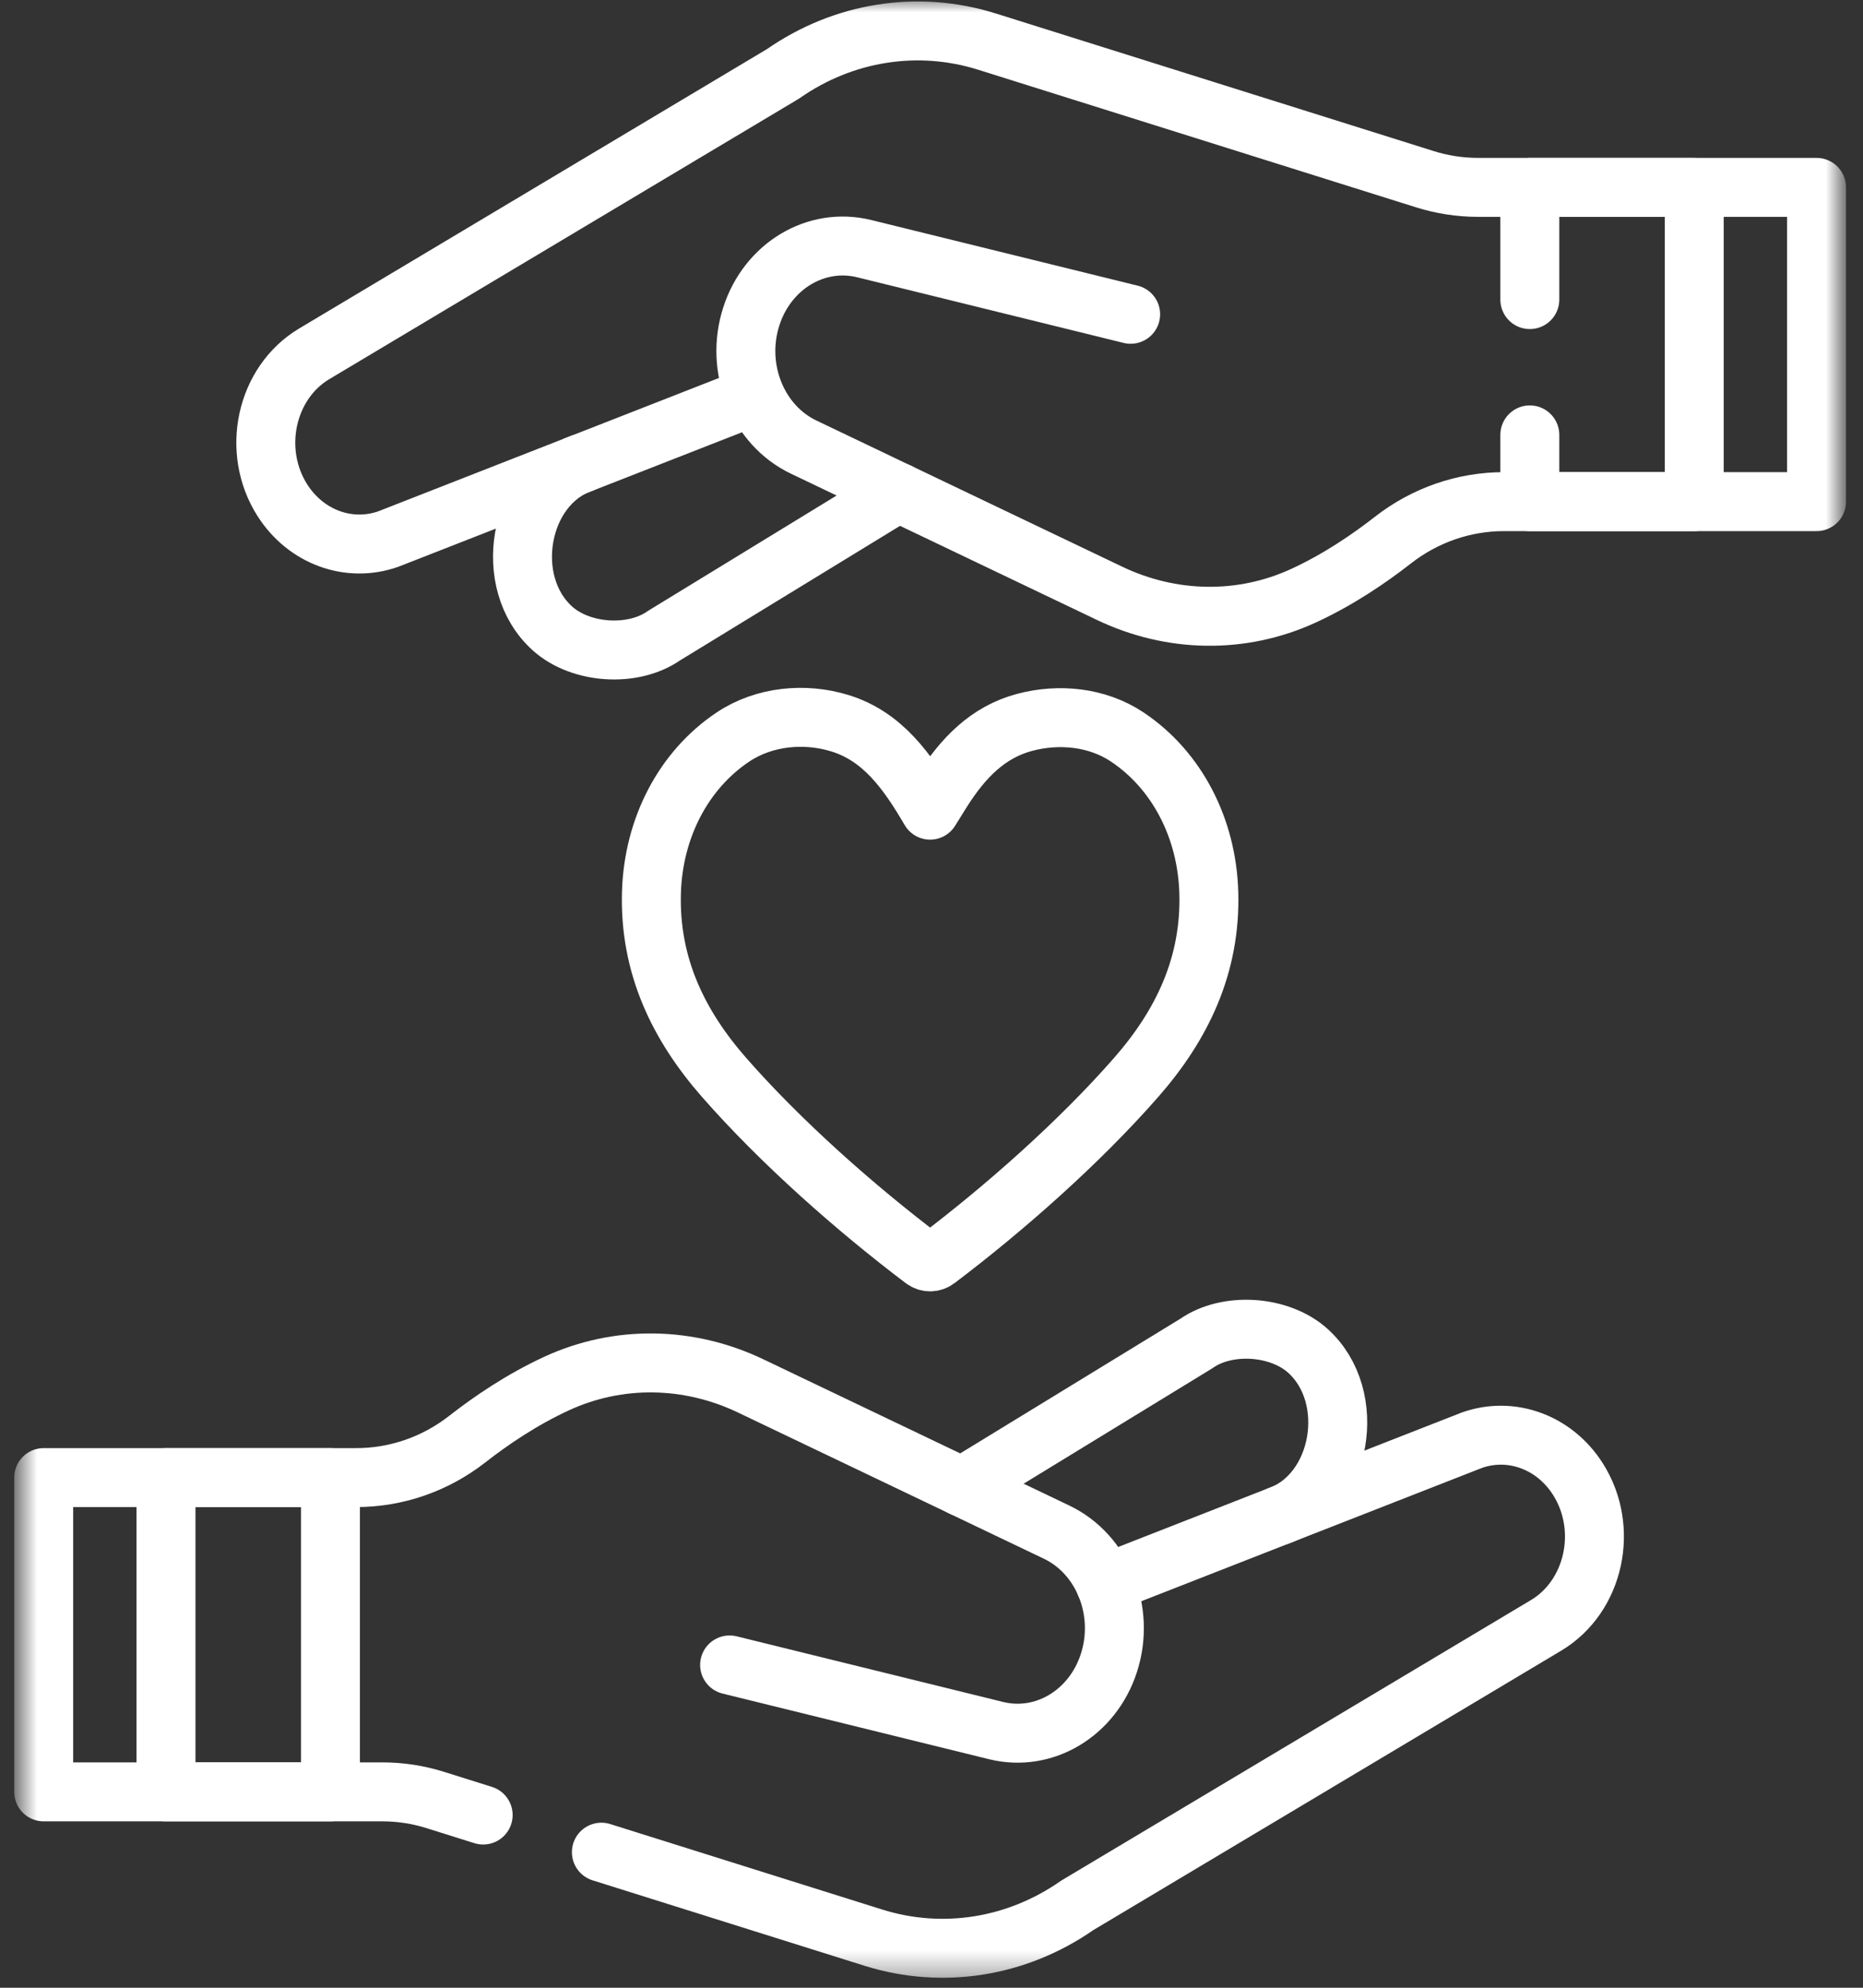 <svg width="75" height="80" viewBox="0 0 75 80" fill="none" xmlns="http://www.w3.org/2000/svg">
<rect x="0" y="0" width="75" height="80" fill="#333333" stroke="none"/>
<mask id="mask0_89_53" style="mask-type:luminance" maskUnits="userSpaceOnUse" x="0" y="0" width="75" height="80">
<path d="M0.701 0H74.187V79.657H0.701V0Z" fill="white"/>
</mask>
<g mask="url(#mask0_89_53)">
<path d="M24.21 74.544L35.157 77.983C37.938 78.856 40.932 78.383 43.368 76.684L62.239 65.417C64.19 64.252 64.787 61.517 63.524 59.529C62.578 58.041 60.843 57.404 59.258 57.962L44.493 63.739" stroke="white" stroke-width="2.373" stroke-miterlimit="10" stroke-linecap="round" stroke-linejoin="round"/>
<path d="M29.372 67.008L40.1 69.65C42.03 70.125 43.983 68.956 44.64 66.933C45.317 64.85 44.4 62.554 42.536 61.663L30.22 55.778C27.734 54.59 24.898 54.532 22.398 55.687C20.994 56.336 19.751 57.185 18.817 57.915C17.516 58.932 15.947 59.468 14.342 59.468H1.759V72.116H15.39C16.113 72.116 16.834 72.226 17.529 72.445L19.451 73.049" stroke="white" stroke-width="2.373" stroke-miterlimit="10" stroke-linecap="round" stroke-linejoin="round"/>
<path d="M51.474 61.008C54.013 60.112 54.703 56.218 52.652 54.366C51.51 53.336 49.403 53.199 48.157 54.075L38.725 59.842" stroke="white" stroke-width="2.373" stroke-miterlimit="10" stroke-linecap="round" stroke-linejoin="round"/>
<path d="M6.683 72.116H13.303V59.468H6.683V72.116Z" stroke="white" stroke-width="2.373" stroke-miterlimit="10" stroke-linecap="round" stroke-linejoin="round"/>
<path d="M45.517 12.649L34.789 10.007C32.858 9.532 30.906 10.7 30.249 12.724C29.572 14.807 30.489 17.103 32.353 17.994L44.669 23.879C47.155 25.067 49.991 25.124 52.491 23.969C53.894 23.321 55.137 22.471 56.071 21.741C57.373 20.725 58.942 20.189 60.547 20.189H73.13V7.541H59.499C58.776 7.541 58.055 7.43 57.36 7.212L39.732 1.674C36.951 0.801 33.956 1.274 31.521 2.973L12.65 14.24C10.699 15.405 10.102 18.14 11.365 20.128C12.31 21.616 14.046 22.253 15.631 21.695L30.396 15.918" stroke="white" stroke-width="2.373" stroke-miterlimit="10" stroke-linecap="round" stroke-linejoin="round"/>
<path d="M23.415 18.649C20.876 19.544 20.186 23.439 22.237 25.291C23.379 26.321 25.486 26.457 26.732 25.582L36.164 19.815" stroke="white" stroke-width="2.373" stroke-miterlimit="10" stroke-linecap="round" stroke-linejoin="round"/>
<path d="M61.587 17.503V20.189H68.206V7.541H61.587V12.057" stroke="white" stroke-width="2.373" stroke-miterlimit="10" stroke-linecap="round" stroke-linejoin="round"/>
<path d="M48.663 35.904C48.584 33.349 47.396 31.006 45.377 29.659C44.165 28.851 42.616 28.709 41.252 29.072C39.762 29.468 38.764 30.513 37.927 31.831C37.824 31.993 37.444 32.606 37.444 32.606C36.527 31.038 35.531 29.637 33.815 29.108C32.399 28.672 30.766 28.824 29.512 29.659C27.493 31.006 26.305 33.349 26.226 35.904C26.135 38.866 27.322 41.276 29.147 43.359C31.439 45.976 34.459 48.641 37.178 50.695C37.339 50.816 37.55 50.816 37.711 50.695C40.43 48.641 43.45 45.976 45.742 43.359C47.567 41.276 48.754 38.866 48.663 35.904Z" stroke="white" stroke-width="2.373" stroke-miterlimit="10" stroke-linecap="round" stroke-linejoin="round"/>
</g>
</svg>
